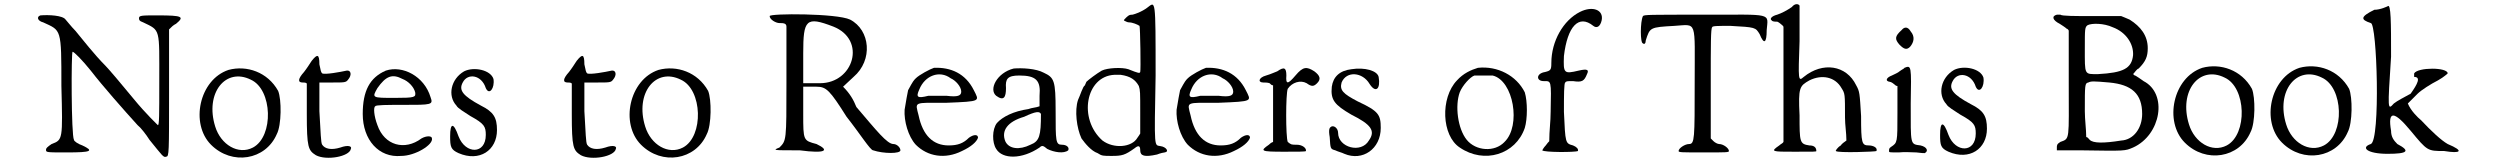 <?xml version='1.0' encoding='utf-8'?>
<svg xmlns="http://www.w3.org/2000/svg" xmlns:xlink="http://www.w3.org/1999/xlink" width="347px" height="23px" viewBox="0 0 3474 237" version="1.1">
<defs>
<path id="gl4362" d="M 7 1 C 1 3 3 9 11 11 C 37 23 37 19 37 102 C 39 179 39 179 23 185 C 17 189 15 191 15 193 C 15 197 15 197 45 197 C 80 197 84 195 67 187 C 61 185 55 181 55 179 C 51 173 51 53 53 53 C 55 53 67 65 79 80 C 96 102 126 136 146 158 C 150 161 158 171 163 179 C 181 201 183 205 187 203 C 191 203 191 197 191 112 C 191 80 191 51 191 21 C 195 17 197 15 201 13 C 213 3 211 1 175 1 C 152 1 148 1 148 5 C 148 7 148 9 154 11 C 179 23 177 19 177 96 C 177 144 177 158 175 158 C 175 158 158 142 140 120 C 122 98 104 77 100 73 C 84 57 67 35 57 23 C 51 17 45 9 43 7 C 39 1 19 0 7 1 z" fill="black"/><!-- width=219 height=213 -->
<path id="gl1030" d="M 49 5 C 7 19 -6 82 24 112 C 54 142 102 134 118 97 C 125 84 125 47 120 35 C 105 8 75 -2 49 5 M 81 19 C 112 33 114 100 84 116 C 63 127 38 112 30 86 C 15 38 45 1 81 19 z" fill="black"/><!-- width=137 height=139 -->
<path id="gl2639" d="M 27 11 C 25 14 20 22 16 27 C 7 37 7 42 14 42 C 16 42 20 42 20 44 C 20 44 20 64 20 87 C 20 135 22 139 33 146 C 48 154 81 148 83 137 C 85 133 79 131 68 135 C 55 139 46 137 42 131 C 40 128 40 115 38 83 C 38 70 38 57 38 42 C 44 42 51 42 57 42 C 74 42 76 42 79 38 C 85 31 83 24 77 25 C 68 27 46 31 42 29 C 40 27 40 25 38 16 C 38 1 35 1 27 11 z" fill="black"/><!-- width=94 height=161 -->
<path id="gl782" d="M 42 4 C 19 14 9 33 9 66 C 9 103 32 129 64 126 C 84 126 110 110 108 101 C 108 97 100 97 93 101 C 69 119 40 111 30 82 C 25 69 24 56 27 55 C 27 53 45 53 66 53 C 108 53 110 53 106 42 C 97 12 66 -4 42 4 M 66 16 C 74 19 82 27 84 35 C 85 42 84 43 55 43 C 22 43 22 43 30 29 C 42 12 51 8 66 16 z" fill="black"/><!-- width=119 height=139 -->
<path id="gl1317" d="M 29 7 C 10 18 5 42 18 56 C 20 60 29 65 38 71 C 58 82 60 86 60 98 C 60 126 31 126 21 100 C 14 80 9 80 9 100 C 9 115 10 119 21 124 C 51 137 76 120 76 91 C 76 73 71 65 53 56 C 27 42 21 34 27 23 C 34 9 54 12 60 31 C 65 42 73 31 71 18 C 67 5 43 0 29 7 z" fill="black"/><!-- width=89 height=141 -->
<path id="gl2639" d="M 27 11 C 25 14 20 22 16 27 C 7 37 7 42 14 42 C 16 42 20 42 20 44 C 20 44 20 64 20 87 C 20 135 22 139 33 146 C 48 154 81 148 83 137 C 85 133 79 131 68 135 C 55 139 46 137 42 131 C 40 128 40 115 38 83 C 38 70 38 57 38 42 C 44 42 51 42 57 42 C 74 42 76 42 79 38 C 85 31 83 24 77 25 C 68 27 46 31 42 29 C 40 27 40 25 38 16 C 38 1 35 1 27 11 z" fill="black"/><!-- width=94 height=161 -->
<path id="gl1030" d="M 49 5 C 7 19 -6 82 24 112 C 54 142 102 134 118 97 C 125 84 125 47 120 35 C 105 8 75 -2 49 5 M 81 19 C 112 33 114 100 84 116 C 63 127 38 112 30 86 C 15 38 45 1 81 19 z" fill="black"/><!-- width=137 height=139 -->
<path id="gl5132" d="M 0 4 C 0 9 9 14 14 14 C 19 14 24 14 24 19 C 24 43 24 72 24 100 C 24 182 24 182 14 192 C 4 196 4 196 43 196 C 81 201 86 196 67 187 C 48 182 48 182 48 144 C 48 134 48 120 48 105 C 57 105 62 105 67 105 C 81 105 86 110 110 148 C 129 172 144 196 148 196 C 163 201 187 201 187 196 C 187 192 182 187 177 187 C 168 187 153 168 124 134 C 120 124 115 115 105 105 C 110 100 115 96 120 91 C 148 67 144 24 115 9 C 96 0 0 0 0 4 M 91 19 C 139 38 120 100 72 100 C 67 100 57 100 48 100 C 48 86 48 72 48 57 C 48 9 52 4 91 19 z" fill="black"/><!-- width=196 height=211 -->
<path id="gl2" d="M 46 1 C 40 3 25 11 20 16 C 17 19 16 20 9 33 C 8 37 6 49 4 61 C 3 77 9 99 20 111 C 37 128 62 132 86 120 C 99 114 107 107 109 101 C 109 96 103 96 96 101 C 88 109 80 112 67 112 C 45 112 30 98 24 69 C 19 49 16 51 64 51 C 114 49 111 49 103 33 C 91 9 70 0 46 1 M 70 16 C 77 19 85 28 85 35 C 85 41 80 43 64 41 C 56 41 45 41 38 41 C 22 45 20 43 25 32 C 33 12 54 4 70 16 z" fill="black"/><!-- width=117 height=135 -->
<path id="gl1832" d="M 36 1 C 12 7 0 31 11 40 C 22 48 25 42 25 29 C 24 16 27 11 44 11 C 68 11 75 18 73 40 C 73 46 73 49 73 55 C 68 57 62 57 57 59 C 36 62 20 70 12 79 C 5 88 5 107 11 116 C 20 131 48 131 73 114 C 77 110 79 112 84 116 C 94 121 108 123 114 118 C 116 114 112 110 105 110 C 96 110 96 105 96 62 C 96 18 94 14 79 7 C 68 1 48 0 36 1 M 75 66 C 75 97 73 105 60 110 C 44 118 29 116 24 105 C 18 90 27 77 51 70 C 68 62 73 62 75 66 z" fill="black"/><!-- width=127 height=134 -->
<path id="gl5133" d="M 108 6 C 100 12 91 15 87 16 C 84 16 82 16 78 20 C 74 24 74 24 76 25 C 78 26 80 27 82 27 C 87 27 94 30 97 32 C 98 34 99 96 98 98 C 97 100 96 100 81 94 C 72 91 51 92 43 96 C 36 100 24 109 21 112 C 20 115 19 116 19 117 C 16 118 12 132 9 138 C 4 153 7 178 14 193 C 19 200 28 211 37 214 C 43 218 45 218 57 218 C 72 218 76 217 90 207 C 96 202 98 204 98 210 C 98 218 104 220 122 216 C 127 214 132 213 133 213 C 140 212 135 205 127 204 C 118 202 118 210 120 103 C 120 -9 120 -3 108 6 M 70 102 C 84 104 91 109 96 118 C 98 124 98 127 98 156 C 98 165 98 176 98 186 C 97 188 96 189 94 192 C 86 206 60 208 44 196 C 9 165 20 104 61 102 C 62 102 66 102 70 102 z" fill="black"/><!-- width=144 height=225 -->
<path id="gl2" d="M 46 1 C 40 3 25 11 20 16 C 17 19 16 20 9 33 C 8 37 6 49 4 61 C 3 77 9 99 20 111 C 37 128 62 132 86 120 C 99 114 107 107 109 101 C 109 96 103 96 96 101 C 88 109 80 112 67 112 C 45 112 30 98 24 69 C 19 49 16 51 64 51 C 114 49 111 49 103 33 C 91 9 70 0 46 1 M 70 16 C 77 19 85 28 85 35 C 85 41 80 43 64 41 C 56 41 45 41 38 41 C 22 45 20 43 25 32 C 33 12 54 4 70 16 z" fill="black"/><!-- width=117 height=135 -->
<path id="gl269" d="M 28 8 C 25 9 19 12 12 14 C 1 17 0 24 8 24 C 11 24 14 24 17 25 C 19 27 20 28 22 28 C 22 43 22 56 22 69 C 22 81 22 96 22 109 C 19 110 17 112 16 113 C 3 122 4 123 38 123 C 57 123 69 123 69 122 C 70 118 64 113 56 113 C 48 113 48 113 43 109 C 40 102 40 40 43 33 C 49 24 61 20 70 25 C 77 30 80 30 85 25 C 91 19 89 14 81 8 C 70 1 65 1 54 14 C 43 27 40 27 41 14 C 41 3 38 1 28 8 z" fill="black"/><!-- width=97 height=131 -->
<path id="gl5134" d="M 38 3 C 21 5 12 14 10 28 C 8 47 14 54 38 68 C 66 82 73 91 63 105 C 52 124 19 115 19 94 C 19 87 12 82 8 86 C 7 87 5 89 7 100 C 8 117 8 117 15 119 C 19 121 24 122 28 124 C 54 135 80 117 80 87 C 80 68 77 63 47 49 C 26 38 21 33 24 22 C 31 5 54 7 64 24 C 73 38 80 31 77 14 C 75 5 57 0 38 3 z" fill="black"/><!-- width=94 height=135 -->
<path id="gl22" d="M 52 1 C 42 4 31 9 22 19 C -2 44 0 98 26 115 C 61 139 106 125 119 87 C 123 74 123 49 119 36 C 107 12 80 -2 52 1 M 73 12 C 103 19 114 84 90 107 C 76 122 49 120 36 104 C 23 88 19 55 26 36 C 30 26 41 14 47 12 C 52 12 68 12 73 12 z" fill="black"/><!-- width=131 height=134 -->
<path id="gl2144" d="M 66 9 C 42 21 25 51 25 82 C 25 92 24 93 16 95 C 3 97 3 108 14 108 C 25 108 25 106 24 152 C 24 166 22 179 22 194 C 21 195 19 197 17 200 C 14 203 12 207 12 207 C 14 210 59 210 63 208 C 64 205 61 202 56 200 C 45 197 45 197 43 152 C 43 129 43 110 45 110 C 46 108 48 108 56 108 C 69 110 72 108 76 98 C 79 92 77 90 64 93 C 43 98 42 97 43 72 C 48 30 64 12 85 29 C 90 33 95 30 97 21 C 100 6 84 0 66 9 z" fill="black"/><!-- width=108 height=220 -->
<path id="gl2393" d="M 11 5 C 7 13 7 44 11 44 C 13 46 15 44 15 40 C 21 21 21 21 56 19 C 89 17 85 9 85 101 C 85 180 85 188 77 188 C 71 188 62 194 62 198 C 62 200 66 200 99 200 C 130 200 134 200 134 198 C 134 194 126 188 120 188 C 118 188 114 186 112 184 C 110 182 108 180 108 180 C 108 153 108 128 108 101 C 108 44 108 23 110 21 C 110 19 118 19 136 19 C 172 21 172 21 178 31 C 184 46 188 44 188 25 C 190 0 198 3 99 3 C 19 3 13 3 11 5 z" fill="black"/><!-- width=198 height=209 -->
<path id="gl1816" d="M 35 6 C 28 11 20 15 14 17 C 6 19 3 23 6 25 C 7 27 11 27 14 27 C 15 27 19 30 20 31 C 22 33 23 33 23 35 C 23 62 23 89 23 116 C 23 145 23 172 23 199 C 22 201 19 202 17 204 C 4 213 6 213 39 213 C 68 213 70 213 70 212 C 70 207 67 204 60 204 C 46 202 46 199 46 161 C 44 121 46 119 60 111 C 78 102 97 106 106 122 C 111 130 111 130 111 164 C 111 175 113 186 113 197 C 110 199 106 202 105 204 C 100 207 97 212 98 212 C 100 215 156 213 156 212 C 158 207 151 204 145 204 C 135 204 134 201 134 162 C 132 129 132 127 127 118 C 113 89 79 84 52 106 C 44 113 44 111 46 55 C 46 28 46 4 46 4 C 44 1 39 1 35 6 z" fill="black"/><!-- width=166 height=221 -->
<path id="gl5139" d="M 25 8 C 15 17 15 21 22 29 C 28 35 32 37 37 32 C 43 25 44 17 38 10 C 34 3 29 3 25 8 M 29 62 C 29 63 26 64 22 67 C 20 69 15 71 11 73 C 3 76 1 81 8 82 C 10 82 14 85 15 86 C 16 87 17 88 19 88 C 19 101 19 115 19 127 C 19 169 19 169 10 175 C 7 177 7 178 7 181 C 7 183 7 183 21 183 C 29 182 40 183 46 183 C 53 184 57 184 58 184 C 64 181 61 175 52 173 C 37 171 38 173 38 113 C 39 59 39 58 29 62 z" fill="black"/><!-- width=73 height=193 -->
<path id="gl1317" d="M 29 7 C 10 18 5 42 18 56 C 20 60 29 65 38 71 C 58 82 60 86 60 98 C 60 126 31 126 21 100 C 14 80 9 80 9 100 C 9 115 10 119 21 124 C 51 137 76 120 76 91 C 76 73 71 65 53 56 C 27 42 21 34 27 23 C 34 9 54 12 60 31 C 65 42 73 31 71 18 C 67 5 43 0 29 7 z" fill="black"/><!-- width=89 height=141 -->
<path id="gl2824" d="M 11 3 C 3 5 5 11 15 16 C 18 18 23 21 25 23 C 26 23 28 25 28 26 C 28 51 28 76 28 100 C 28 183 30 180 16 185 C 11 188 11 190 11 193 C 11 195 11 195 11 197 C 21 197 33 197 45 197 C 110 198 108 198 120 193 C 160 175 170 116 135 98 C 131 95 125 91 123 90 C 121 90 121 88 120 88 C 123 85 125 81 128 80 C 138 70 141 63 141 51 C 141 33 131 20 115 10 C 110 8 106 6 103 5 C 90 5 75 5 61 5 C 38 5 18 5 16 3 C 15 3 13 3 11 3 M 91 21 C 110 28 121 45 120 61 C 118 80 106 86 70 88 C 50 88 51 90 51 51 C 51 23 51 21 55 18 C 61 15 78 15 91 21 M 86 100 C 118 103 133 116 133 145 C 133 165 121 182 103 183 C 78 187 63 187 58 182 C 56 180 55 178 53 178 C 53 167 51 153 51 141 C 51 103 51 101 56 100 C 60 98 63 98 86 100 z" fill="black"/><!-- width=172 height=208 -->
<path id="gl1030" d="M 49 5 C 7 19 -6 82 24 112 C 54 142 102 134 118 97 C 125 84 125 47 120 35 C 105 8 75 -2 49 5 M 81 19 C 112 33 114 100 84 116 C 63 127 38 112 30 86 C 15 38 45 1 81 19 z" fill="black"/><!-- width=137 height=139 -->
<path id="gl1030" d="M 49 5 C 7 19 -6 82 24 112 C 54 142 102 134 118 97 C 125 84 125 47 120 35 C 105 8 75 -2 49 5 M 81 19 C 112 33 114 100 84 116 C 63 127 38 112 30 86 C 15 38 45 1 81 19 z" fill="black"/><!-- width=137 height=139 -->
<path id="gl5140" d="M 24 14 C 4 24 4 28 19 33 C 28 33 33 201 19 206 C 4 211 14 220 43 220 C 72 220 76 216 57 206 C 52 201 48 196 48 187 C 43 158 52 158 76 187 C 100 216 100 216 124 216 C 148 220 153 216 129 206 C 120 201 105 187 91 172 C 86 168 76 158 72 148 C 76 144 81 139 86 134 C 91 129 105 120 115 115 C 124 110 129 105 129 105 C 129 96 86 96 81 105 C 81 105 81 110 81 110 C 91 110 86 120 76 134 C 67 139 57 144 52 148 C 43 158 43 158 48 81 C 48 33 48 4 43 9 C 43 9 33 14 24 14 z" fill="black"/><!-- width=153 height=225 -->
</defs>
<use xlink:href="#gl4362" x="0" y="21"/>
<use xlink:href="#gl1030" x="227" y="95"/>
<use xlink:href="#gl2639" x="368" y="76"/>
<use xlink:href="#gl782" x="459" y="97"/>
<use xlink:href="#gl1317" x="584" y="95"/>
<use xlink:href="#gl2639" x="747" y="76"/>
<use xlink:href="#gl1030" x="842" y="95"/>
<use xlink:href="#gl5132" x="1050" y="19"/>
<use xlink:href="#gl2" x="1239" y="96"/>
<use xlink:href="#gl1832" x="1363" y="97"/>
<use xlink:href="#gl5133" x="1482" y="5"/>
<use xlink:href="#gl2" x="1628" y="96"/>
<use xlink:href="#gl269" x="1748" y="94"/>
<use xlink:href="#gl5134" x="1844" y="96"/>
<use xlink:href="#gl22" x="2011" y="96"/>
<use xlink:href="#gl2144" x="2143" y="8"/>
<use xlink:href="#gl2393" x="2288" y="18"/>
<use xlink:href="#gl1816" x="2477" y="4"/>
<use xlink:href="#gl5139" x="2644" y="35"/>
<use xlink:href="#gl1317" x="2715" y="93"/>
<use xlink:href="#gl2824" x="2880" y="18"/>
<use xlink:href="#gl1030" x="3050" y="92"/>
<use xlink:href="#gl1030" x="3189" y="92"/>
<use xlink:href="#gl5140" x="3321" y="0"/>
</svg>

